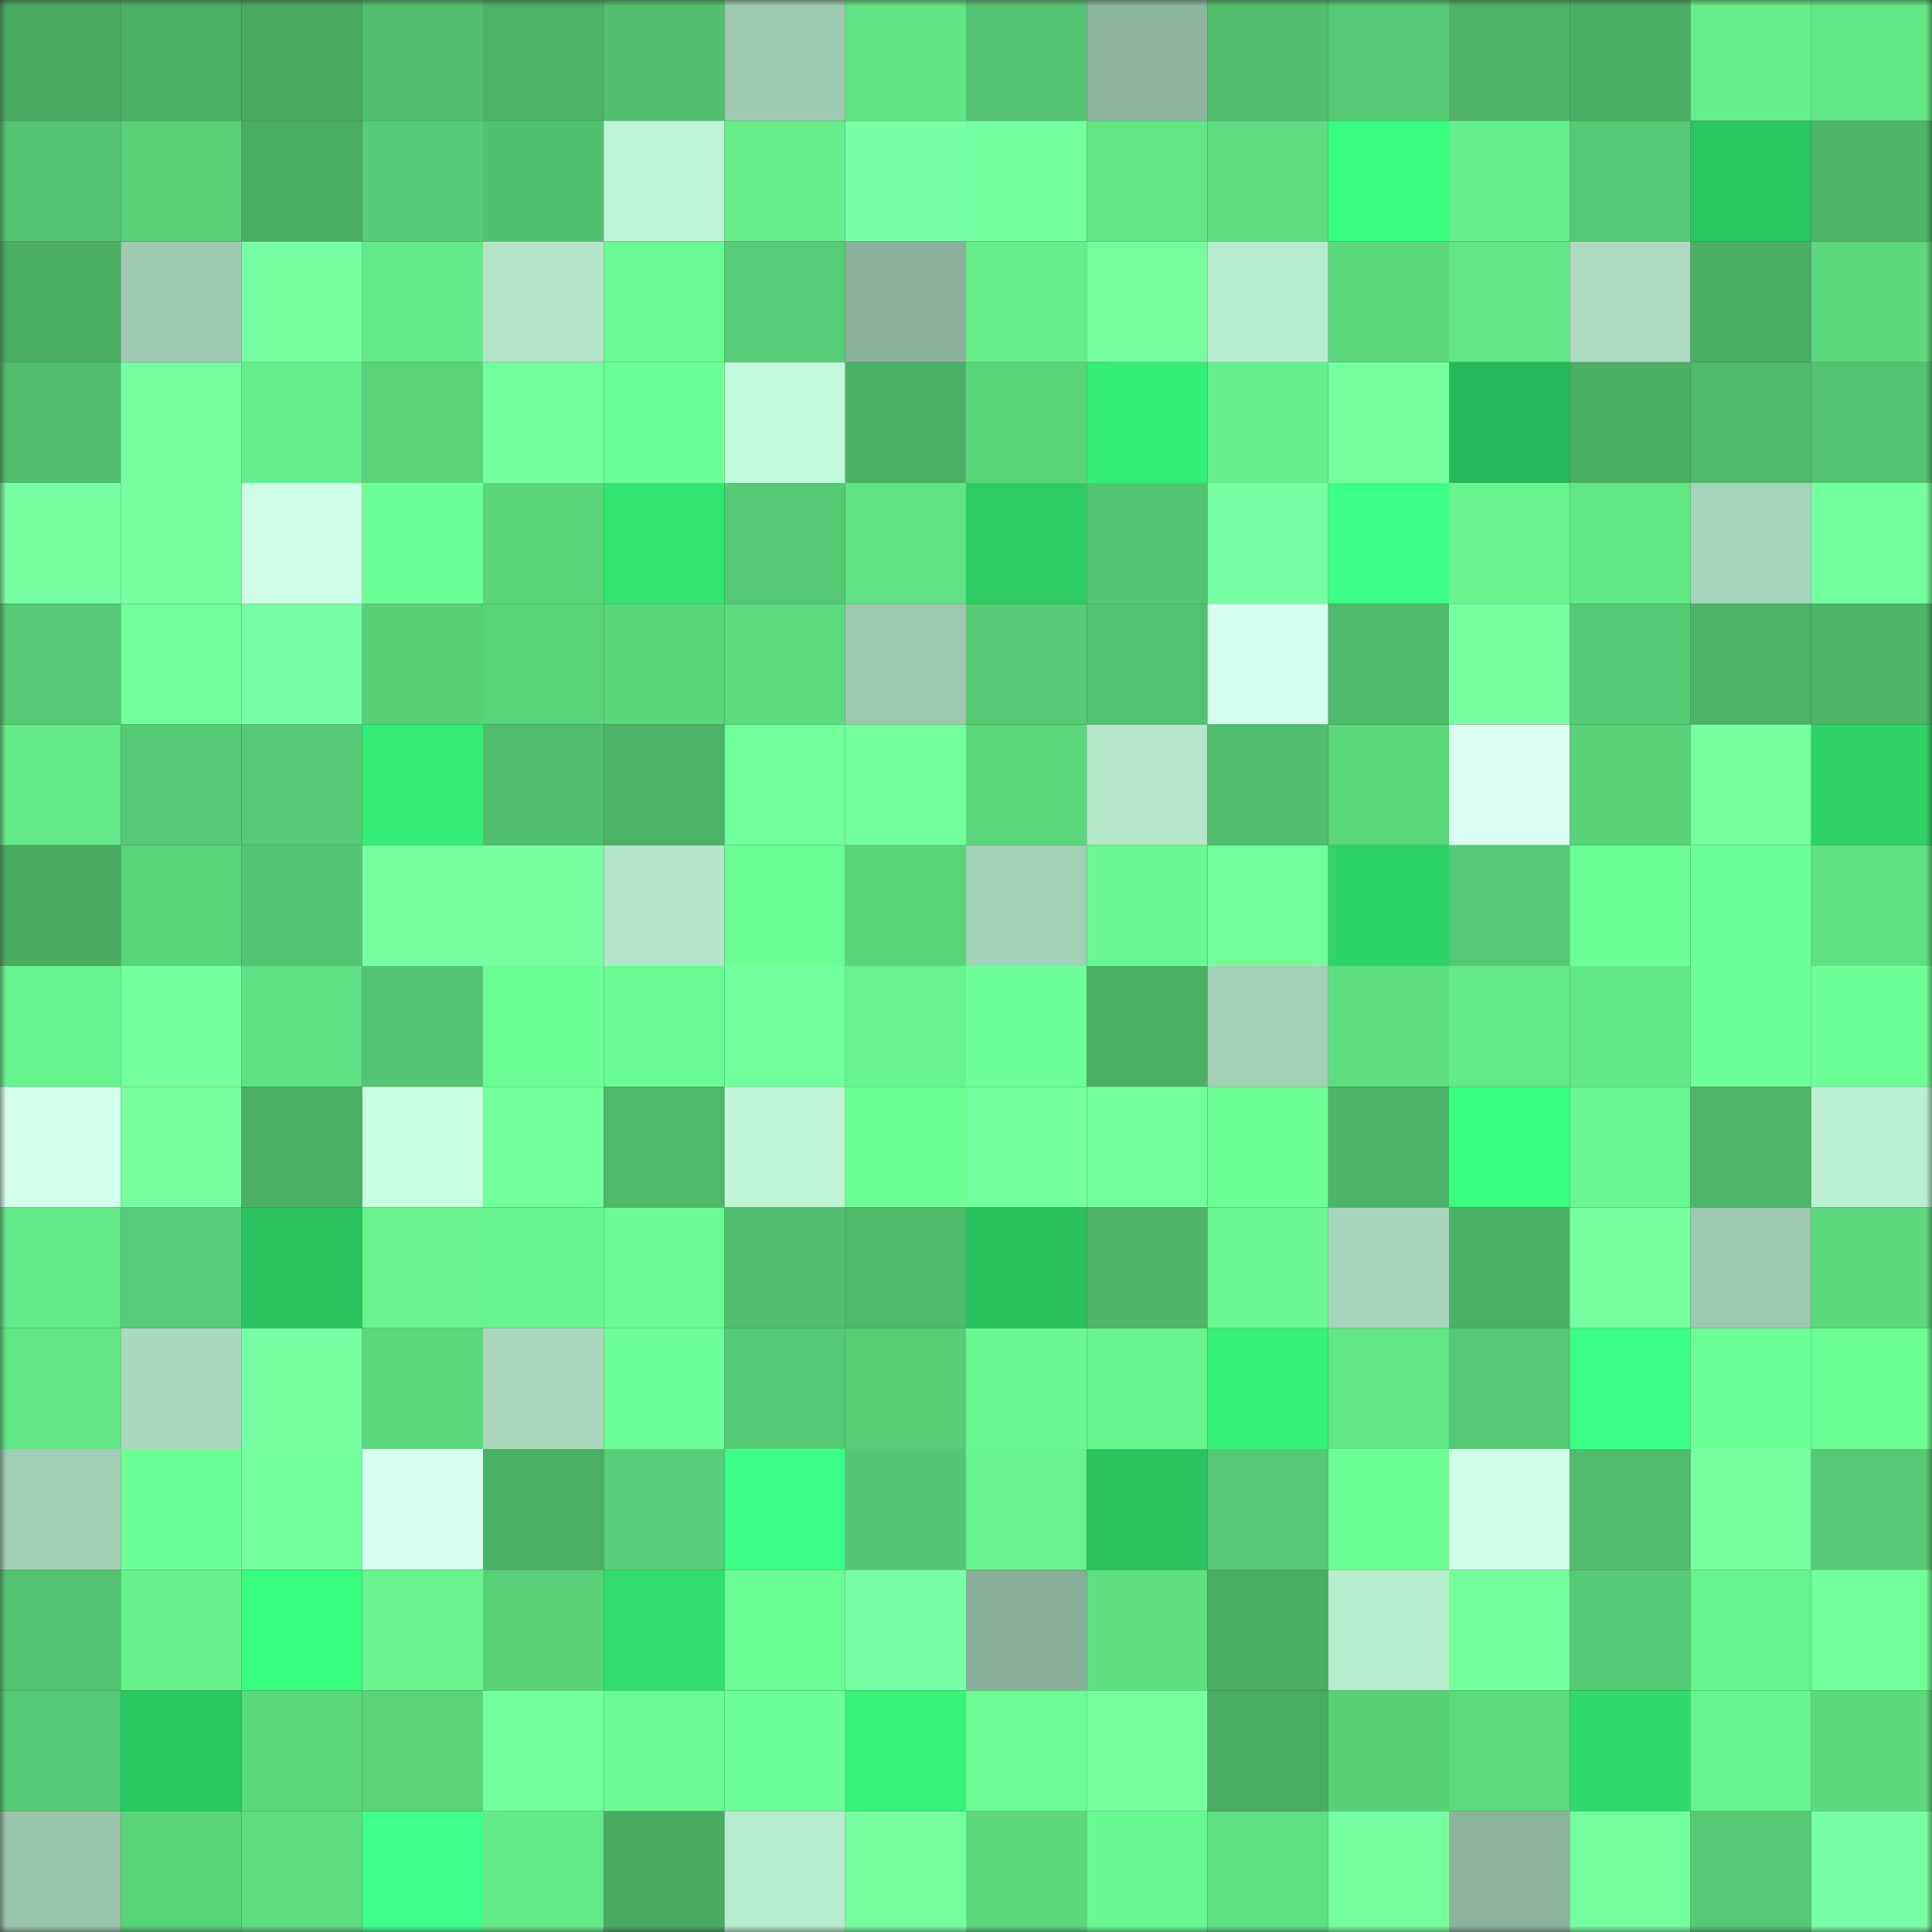 <svg viewBox="0 0 160 160" fill="none" role="img" xmlns="http://www.w3.org/2000/svg" width="240" height="240" name="lens%2Ccyberhyi.lens"><rect x="0" y="0" width="160" height="160" fill="#333333" stroke="none"/><mask id="539548671" mask-type="alpha" maskUnits="userSpaceOnUse" x="0" y="0" width="160" height="160"><rect width="160" height="160" fill="#FFFFFF"></rect></mask><g mask="url(#539548671)"><rect x="0" y="0" width="10" height="10" fill="#49ab63"></rect><rect x="10" y="0" width="10" height="10" fill="#4bb066"></rect><rect x="20" y="0" width="10" height="10" fill="#49ab63"></rect><rect x="30" y="0" width="10" height="10" fill="#51be6e"></rect><rect x="40" y="0" width="10" height="10" fill="#4cb267"></rect><rect x="50" y="0" width="10" height="10" fill="#52c06f"></rect><rect x="60" y="0" width="10" height="10" fill="#9ecab2"></rect><rect x="70" y="0" width="10" height="10" fill="#61e384"></rect><rect x="80" y="0" width="10" height="10" fill="#54c472"></rect><rect x="90" y="0" width="10" height="10" fill="#8db59f"></rect><rect x="100" y="0" width="10" height="10" fill="#51be6e"></rect><rect x="110" y="0" width="10" height="10" fill="#55c974"></rect><rect x="120" y="0" width="10" height="10" fill="#4db468"></rect><rect x="130" y="0" width="10" height="10" fill="#4aaf65"></rect><rect x="140" y="0" width="10" height="10" fill="#65ee8a"></rect><rect x="150" y="0" width="10" height="10" fill="#62e786"></rect><rect x="0" y="10" width="10" height="10" fill="#53c371"></rect><rect x="10" y="10" width="10" height="10" fill="#59d179"></rect><rect x="20" y="10" width="10" height="10" fill="#4aad64"></rect><rect x="30" y="10" width="10" height="10" fill="#57cc76"></rect><rect x="40" y="10" width="10" height="10" fill="#51c06f"></rect><rect x="50" y="10" width="10" height="10" fill="#bef4d6"></rect><rect x="60" y="10" width="10" height="10" fill="#65ed89"></rect><rect x="70" y="10" width="10" height="10" fill="#79ffa5"></rect><rect x="80" y="10" width="10" height="10" fill="#73ff9d"></rect><rect x="90" y="10" width="10" height="10" fill="#62e685"></rect><rect x="100" y="10" width="10" height="10" fill="#5edd80"></rect><rect x="110" y="10" width="10" height="10" fill="#38fd7c"></rect><rect x="120" y="10" width="10" height="10" fill="#65ef8a"></rect><rect x="130" y="10" width="10" height="10" fill="#56cb76"></rect><rect x="140" y="10" width="10" height="10" fill="#2bc561"></rect><rect x="150" y="10" width="10" height="10" fill="#4db569"></rect><rect x="0" y="20" width="10" height="10" fill="#4aaf65"></rect><rect x="10" y="20" width="10" height="10" fill="#9ecab2"></rect><rect x="20" y="20" width="10" height="10" fill="#76ffa1"></rect><rect x="30" y="20" width="10" height="10" fill="#63e987"></rect><rect x="40" y="20" width="10" height="10" fill="#b2e4c8"></rect><rect x="50" y="20" width="10" height="10" fill="#6afa91"></rect><rect x="60" y="20" width="10" height="10" fill="#57cd77"></rect><rect x="70" y="20" width="10" height="10" fill="#8bb29c"></rect><rect x="80" y="20" width="10" height="10" fill="#65ed89"></rect><rect x="90" y="20" width="10" height="10" fill="#76ffa0"></rect><rect x="100" y="20" width="10" height="10" fill="#b8eccf"></rect><rect x="110" y="20" width="10" height="10" fill="#5bd77c"></rect><rect x="120" y="20" width="10" height="10" fill="#62e685"></rect><rect x="130" y="20" width="10" height="10" fill="#abdac0"></rect><rect x="140" y="20" width="10" height="10" fill="#4aad64"></rect><rect x="150" y="20" width="10" height="10" fill="#5cd97d"></rect><rect x="0" y="30" width="10" height="10" fill="#50bc6d"></rect><rect x="10" y="30" width="10" height="10" fill="#76ffa0"></rect><rect x="20" y="30" width="10" height="10" fill="#65ed89"></rect><rect x="30" y="30" width="10" height="10" fill="#5ad37a"></rect><rect x="40" y="30" width="10" height="10" fill="#73ff9d"></rect><rect x="50" y="30" width="10" height="10" fill="#6dff95"></rect><rect x="60" y="30" width="10" height="10" fill="#c3fadb"></rect><rect x="70" y="30" width="10" height="10" fill="#4bb167"></rect><rect x="80" y="30" width="10" height="10" fill="#5ad47b"></rect><rect x="90" y="30" width="10" height="10" fill="#34ef75"></rect><rect x="100" y="30" width="10" height="10" fill="#65ef8a"></rect><rect x="110" y="30" width="10" height="10" fill="#77ffa2"></rect><rect x="120" y="30" width="10" height="10" fill="#28b85a"></rect><rect x="130" y="30" width="10" height="10" fill="#4aaf65"></rect><rect x="140" y="30" width="10" height="10" fill="#4fb96b"></rect><rect x="150" y="30" width="10" height="10" fill="#53c371"></rect><rect x="0" y="40" width="10" height="10" fill="#77ffa1"></rect><rect x="10" y="40" width="10" height="10" fill="#76ffa0"></rect><rect x="20" y="40" width="10" height="10" fill="#cfffe9"></rect><rect x="30" y="40" width="10" height="10" fill="#6fff97"></rect><rect x="40" y="40" width="10" height="10" fill="#5bd57b"></rect><rect x="50" y="40" width="10" height="10" fill="#32e670"></rect><rect x="60" y="40" width="10" height="10" fill="#56c975"></rect><rect x="70" y="40" width="10" height="10" fill="#61e384"></rect><rect x="80" y="40" width="10" height="10" fill="#2dcb63"></rect><rect x="90" y="40" width="10" height="10" fill="#54c673"></rect><rect x="100" y="40" width="10" height="10" fill="#78ffa3"></rect><rect x="110" y="40" width="10" height="10" fill="#3cff85"></rect><rect x="120" y="40" width="10" height="10" fill="#68f38d"></rect><rect x="130" y="40" width="10" height="10" fill="#63e886"></rect><rect x="140" y="40" width="10" height="10" fill="#a5d4ba"></rect><rect x="150" y="40" width="10" height="10" fill="#74ff9f"></rect><rect x="0" y="50" width="10" height="10" fill="#55c974"></rect><rect x="10" y="50" width="10" height="10" fill="#70ff98"></rect><rect x="20" y="50" width="10" height="10" fill="#79ffa4"></rect><rect x="30" y="50" width="10" height="10" fill="#58d078"></rect><rect x="40" y="50" width="10" height="10" fill="#5ad47b"></rect><rect x="50" y="50" width="10" height="10" fill="#5bd67c"></rect><rect x="60" y="50" width="10" height="10" fill="#5ddb7f"></rect><rect x="70" y="50" width="10" height="10" fill="#9cc8af"></rect><rect x="80" y="50" width="10" height="10" fill="#56ca75"></rect><rect x="90" y="50" width="10" height="10" fill="#53c270"></rect><rect x="100" y="50" width="10" height="10" fill="#d4ffee"></rect><rect x="110" y="50" width="10" height="10" fill="#4fba6c"></rect><rect x="120" y="50" width="10" height="10" fill="#76ffa1"></rect><rect x="130" y="50" width="10" height="10" fill="#56cb76"></rect><rect x="140" y="50" width="10" height="10" fill="#4cb368"></rect><rect x="150" y="50" width="10" height="10" fill="#4db569"></rect><rect x="0" y="60" width="10" height="10" fill="#64ea88"></rect><rect x="10" y="60" width="10" height="10" fill="#56c975"></rect><rect x="20" y="60" width="10" height="10" fill="#56ca75"></rect><rect x="30" y="60" width="10" height="10" fill="#34ee75"></rect><rect x="40" y="60" width="10" height="10" fill="#51be6e"></rect><rect x="50" y="60" width="10" height="10" fill="#4cb267"></rect><rect x="60" y="60" width="10" height="10" fill="#70ff99"></rect><rect x="70" y="60" width="10" height="10" fill="#73ff9c"></rect><rect x="80" y="60" width="10" height="10" fill="#5cd77d"></rect><rect x="90" y="60" width="10" height="10" fill="#b5e7cb"></rect><rect x="100" y="60" width="10" height="10" fill="#51bd6e"></rect><rect x="110" y="60" width="10" height="10" fill="#5bd77c"></rect><rect x="120" y="60" width="10" height="10" fill="#d8fff2"></rect><rect x="130" y="60" width="10" height="10" fill="#59d27a"></rect><rect x="140" y="60" width="10" height="10" fill="#77ffa2"></rect><rect x="150" y="60" width="10" height="10" fill="#2ed267"></rect><rect x="0" y="70" width="10" height="10" fill="#49ab63"></rect><rect x="10" y="70" width="10" height="10" fill="#5ad47b"></rect><rect x="20" y="70" width="10" height="10" fill="#54c572"></rect><rect x="30" y="70" width="10" height="10" fill="#75ffa0"></rect><rect x="40" y="70" width="10" height="10" fill="#77ffa2"></rect><rect x="50" y="70" width="10" height="10" fill="#b3e5c9"></rect><rect x="60" y="70" width="10" height="10" fill="#6bfc92"></rect><rect x="70" y="70" width="10" height="10" fill="#5bd57b"></rect><rect x="80" y="70" width="10" height="10" fill="#a2d0b6"></rect><rect x="90" y="70" width="10" height="10" fill="#69f890"></rect><rect x="100" y="70" width="10" height="10" fill="#72ff9b"></rect><rect x="110" y="70" width="10" height="10" fill="#2fd468"></rect><rect x="120" y="70" width="10" height="10" fill="#55c974"></rect><rect x="130" y="70" width="10" height="10" fill="#6cfd93"></rect><rect x="140" y="70" width="10" height="10" fill="#6eff96"></rect><rect x="150" y="70" width="10" height="10" fill="#5fe082"></rect><rect x="0" y="80" width="10" height="10" fill="#68f48d"></rect><rect x="10" y="80" width="10" height="10" fill="#74ff9e"></rect><rect x="20" y="80" width="10" height="10" fill="#5fe082"></rect><rect x="30" y="80" width="10" height="10" fill="#54c572"></rect><rect x="40" y="80" width="10" height="10" fill="#6bfc92"></rect><rect x="50" y="80" width="10" height="10" fill="#6afa91"></rect><rect x="60" y="80" width="10" height="10" fill="#73ff9d"></rect><rect x="70" y="80" width="10" height="10" fill="#67f28c"></rect><rect x="80" y="80" width="10" height="10" fill="#6dff95"></rect><rect x="90" y="80" width="10" height="10" fill="#4bb066"></rect><rect x="100" y="80" width="10" height="10" fill="#a2d0b6"></rect><rect x="110" y="80" width="10" height="10" fill="#5ede81"></rect><rect x="120" y="80" width="10" height="10" fill="#63e987"></rect><rect x="130" y="80" width="10" height="10" fill="#63e886"></rect><rect x="140" y="80" width="10" height="10" fill="#6fff97"></rect><rect x="150" y="80" width="10" height="10" fill="#6eff96"></rect><rect x="0" y="90" width="10" height="10" fill="#d3ffed"></rect><rect x="10" y="90" width="10" height="10" fill="#77ffa2"></rect><rect x="20" y="90" width="10" height="10" fill="#4baf66"></rect><rect x="30" y="90" width="10" height="10" fill="#c8ffe0"></rect><rect x="40" y="90" width="10" height="10" fill="#73ff9c"></rect><rect x="50" y="90" width="10" height="10" fill="#4fb96b"></rect><rect x="60" y="90" width="10" height="10" fill="#bff4d6"></rect><rect x="70" y="90" width="10" height="10" fill="#6dff94"></rect><rect x="80" y="90" width="10" height="10" fill="#73ff9c"></rect><rect x="90" y="90" width="10" height="10" fill="#70ff98"></rect><rect x="100" y="90" width="10" height="10" fill="#6eff95"></rect><rect x="110" y="90" width="10" height="10" fill="#4cb368"></rect><rect x="120" y="90" width="10" height="10" fill="#39ff7e"></rect><rect x="130" y="90" width="10" height="10" fill="#69f68e"></rect><rect x="140" y="90" width="10" height="10" fill="#4eb76a"></rect><rect x="150" y="90" width="10" height="10" fill="#bbefd2"></rect><rect x="0" y="100" width="10" height="10" fill="#63e987"></rect><rect x="10" y="100" width="10" height="10" fill="#57cd77"></rect><rect x="20" y="100" width="10" height="10" fill="#2bc35f"></rect><rect x="30" y="100" width="10" height="10" fill="#68f38d"></rect><rect x="40" y="100" width="10" height="10" fill="#68f48d"></rect><rect x="50" y="100" width="10" height="10" fill="#6afa91"></rect><rect x="60" y="100" width="10" height="10" fill="#51bf6f"></rect><rect x="70" y="100" width="10" height="10" fill="#4eb86b"></rect><rect x="80" y="100" width="10" height="10" fill="#2abf5d"></rect><rect x="90" y="100" width="10" height="10" fill="#4db468"></rect><rect x="100" y="100" width="10" height="10" fill="#69f78f"></rect><rect x="110" y="100" width="10" height="10" fill="#a6d4ba"></rect><rect x="120" y="100" width="10" height="10" fill="#4bb066"></rect><rect x="130" y="100" width="10" height="10" fill="#75ff9f"></rect><rect x="140" y="100" width="10" height="10" fill="#9cc8af"></rect><rect x="150" y="100" width="10" height="10" fill="#5cd97d"></rect><rect x="0" y="110" width="10" height="10" fill="#61e585"></rect><rect x="10" y="110" width="10" height="10" fill="#a9d9be"></rect><rect x="20" y="110" width="10" height="10" fill="#77ffa1"></rect><rect x="30" y="110" width="10" height="10" fill="#5bd77c"></rect><rect x="40" y="110" width="10" height="10" fill="#a8d7bd"></rect><rect x="50" y="110" width="10" height="10" fill="#6dff95"></rect><rect x="60" y="110" width="10" height="10" fill="#56cb76"></rect><rect x="70" y="110" width="10" height="10" fill="#58ce77"></rect><rect x="80" y="110" width="10" height="10" fill="#69f68e"></rect><rect x="90" y="110" width="10" height="10" fill="#68f48d"></rect><rect x="100" y="110" width="10" height="10" fill="#35f276"></rect><rect x="110" y="110" width="10" height="10" fill="#61e585"></rect><rect x="120" y="110" width="10" height="10" fill="#55c974"></rect><rect x="130" y="110" width="10" height="10" fill="#3bff84"></rect><rect x="140" y="110" width="10" height="10" fill="#6eff96"></rect><rect x="150" y="110" width="10" height="10" fill="#6bfc92"></rect><rect x="0" y="120" width="10" height="10" fill="#a0cdb4"></rect><rect x="10" y="120" width="10" height="10" fill="#6eff96"></rect><rect x="20" y="120" width="10" height="10" fill="#72ff9b"></rect><rect x="30" y="120" width="10" height="10" fill="#d8fff3"></rect><rect x="40" y="120" width="10" height="10" fill="#4bb167"></rect><rect x="50" y="120" width="10" height="10" fill="#58cf78"></rect><rect x="60" y="120" width="10" height="10" fill="#3cff85"></rect><rect x="70" y="120" width="10" height="10" fill="#55c773"></rect><rect x="80" y="120" width="10" height="10" fill="#68f38d"></rect><rect x="90" y="120" width="10" height="10" fill="#2bc25f"></rect><rect x="100" y="120" width="10" height="10" fill="#56ca75"></rect><rect x="110" y="120" width="10" height="10" fill="#6cfe93"></rect><rect x="120" y="120" width="10" height="10" fill="#d0ffe9"></rect><rect x="130" y="120" width="10" height="10" fill="#50bd6d"></rect><rect x="140" y="120" width="10" height="10" fill="#77ffa2"></rect><rect x="150" y="120" width="10" height="10" fill="#56ca75"></rect><rect x="0" y="130" width="10" height="10" fill="#54c472"></rect><rect x="10" y="130" width="10" height="10" fill="#66f18b"></rect><rect x="20" y="130" width="10" height="10" fill="#37fd7c"></rect><rect x="30" y="130" width="10" height="10" fill="#68f38d"></rect><rect x="40" y="130" width="10" height="10" fill="#59d179"></rect><rect x="50" y="130" width="10" height="10" fill="#31de6d"></rect><rect x="60" y="130" width="10" height="10" fill="#6cfd92"></rect><rect x="70" y="130" width="10" height="10" fill="#79ffa5"></rect><rect x="80" y="130" width="10" height="10" fill="#89af9a"></rect><rect x="90" y="130" width="10" height="10" fill="#5fdf81"></rect><rect x="100" y="130" width="10" height="10" fill="#4aae65"></rect><rect x="110" y="130" width="10" height="10" fill="#b9edd0"></rect><rect x="120" y="130" width="10" height="10" fill="#73ff9c"></rect><rect x="130" y="130" width="10" height="10" fill="#56cb76"></rect><rect x="140" y="130" width="10" height="10" fill="#68f48d"></rect><rect x="150" y="130" width="10" height="10" fill="#71ff9a"></rect><rect x="0" y="140" width="10" height="10" fill="#56cb75"></rect><rect x="10" y="140" width="10" height="10" fill="#2bc661"></rect><rect x="20" y="140" width="10" height="10" fill="#5cd87d"></rect><rect x="30" y="140" width="10" height="10" fill="#5ad37a"></rect><rect x="40" y="140" width="10" height="10" fill="#72ff9b"></rect><rect x="50" y="140" width="10" height="10" fill="#6afa91"></rect><rect x="60" y="140" width="10" height="10" fill="#6fff98"></rect><rect x="70" y="140" width="10" height="10" fill="#35f477"></rect><rect x="80" y="140" width="10" height="10" fill="#6bfb92"></rect><rect x="90" y="140" width="10" height="10" fill="#77ffa2"></rect><rect x="100" y="140" width="10" height="10" fill="#49ac64"></rect><rect x="110" y="140" width="10" height="10" fill="#58d078"></rect><rect x="120" y="140" width="10" height="10" fill="#5dda7e"></rect><rect x="130" y="140" width="10" height="10" fill="#30db6b"></rect><rect x="140" y="140" width="10" height="10" fill="#68f48d"></rect><rect x="150" y="140" width="10" height="10" fill="#5cd97d"></rect><rect x="0" y="150" width="10" height="10" fill="#9ac5ad"></rect><rect x="10" y="150" width="10" height="10" fill="#5ad47b"></rect><rect x="20" y="150" width="10" height="10" fill="#5edd80"></rect><rect x="30" y="150" width="10" height="10" fill="#3fff8c"></rect><rect x="40" y="150" width="10" height="10" fill="#63ea87"></rect><rect x="50" y="150" width="10" height="10" fill="#49ab63"></rect><rect x="60" y="150" width="10" height="10" fill="#b8eccf"></rect><rect x="70" y="150" width="10" height="10" fill="#76ffa1"></rect><rect x="80" y="150" width="10" height="10" fill="#5cd77d"></rect><rect x="90" y="150" width="10" height="10" fill="#69f890"></rect><rect x="100" y="150" width="10" height="10" fill="#5fe082"></rect><rect x="110" y="150" width="10" height="10" fill="#75ffa0"></rect><rect x="120" y="150" width="10" height="10" fill="#8cb39d"></rect><rect x="130" y="150" width="10" height="10" fill="#75ff9f"></rect><rect x="140" y="150" width="10" height="10" fill="#56c975"></rect><rect x="150" y="150" width="10" height="10" fill="#78ffa3"></rect></g></svg>